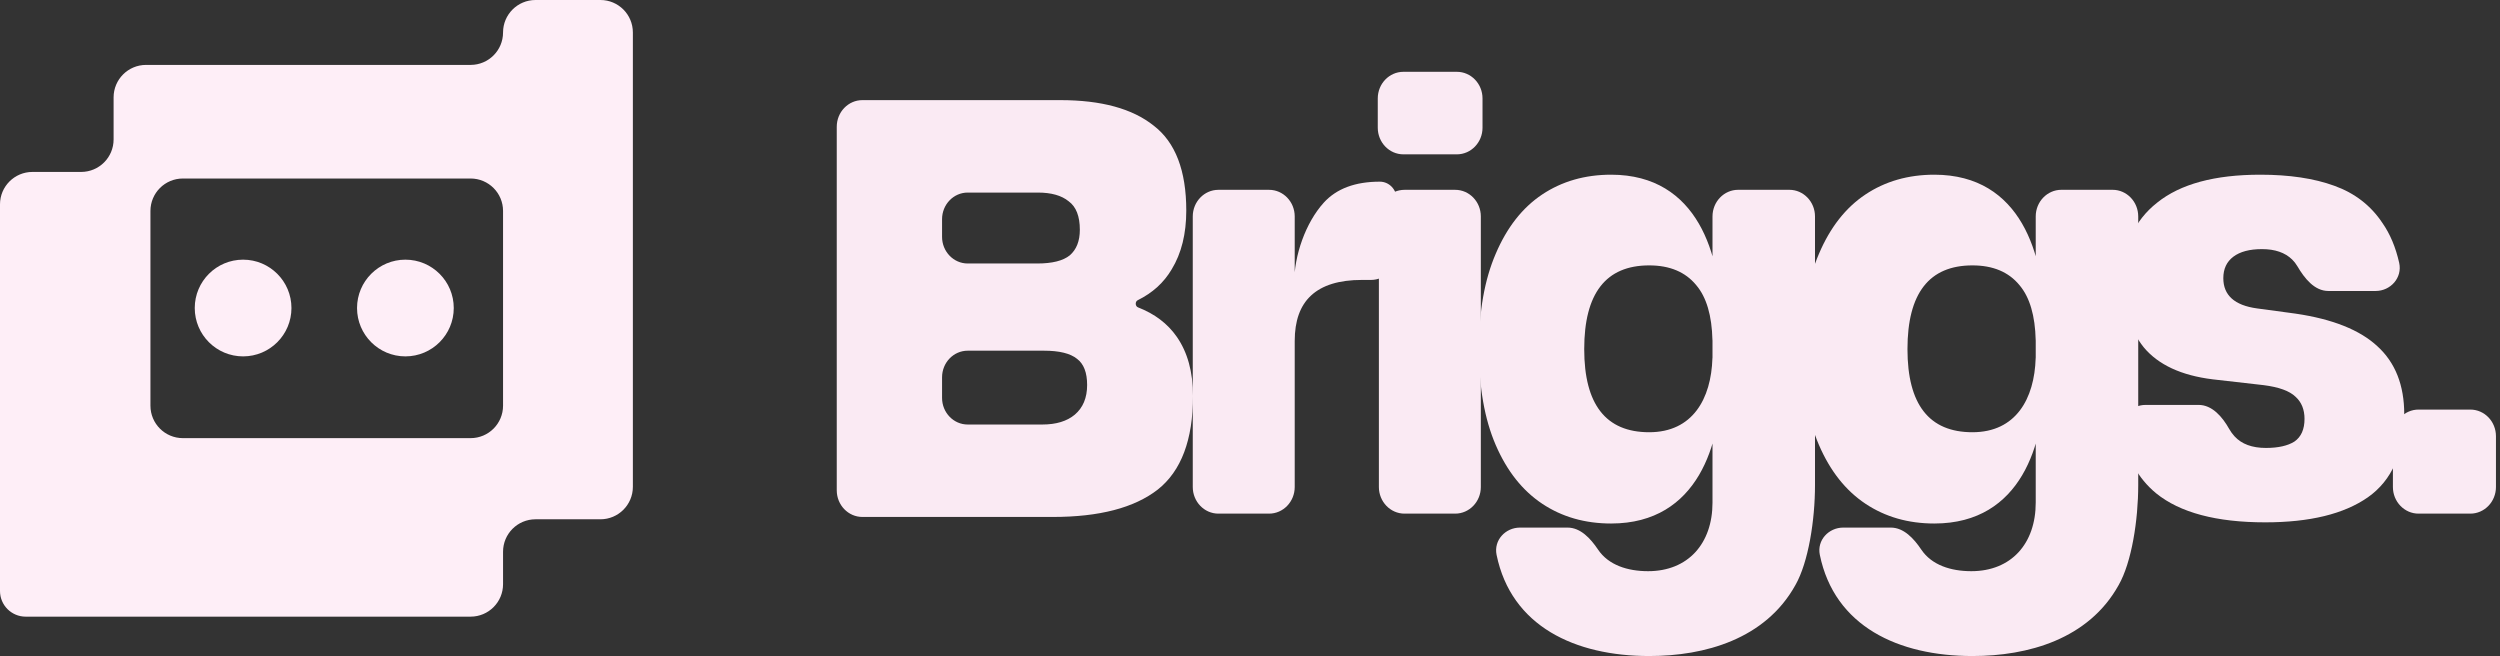<svg width="141" height="37" viewBox="0 0 141 37" fill="none" xmlns="http://www.w3.org/2000/svg">
<rect x="0" y="0" width="141" height="37" fill="#333333" stroke="none"/>
<g opacity="0.98">
<path d="M134.96 24.602C134.96 23.772 135.608 23.1 136.407 23.1H139.325C140.125 23.1 140.772 23.772 140.772 24.602V27.467C140.772 28.296 140.125 28.969 139.325 28.969H136.407C135.608 28.969 134.96 28.296 134.96 27.467V24.602Z" fill="#FEEEF7"/>
<path d="M127.764 29.46C125.005 29.46 122.952 28.914 121.604 27.821C120.583 26.976 119.942 25.818 119.683 24.346C119.538 23.525 120.207 22.837 121.012 22.837H123.999C124.765 22.837 125.337 23.503 125.724 24.189C125.81 24.342 125.911 24.481 126.027 24.608C126.427 25.045 127.016 25.264 127.796 25.264C128.491 25.264 129.028 25.143 129.407 24.903C129.786 24.64 129.975 24.214 129.975 23.624C129.975 23.099 129.807 22.684 129.47 22.378C129.133 22.05 128.533 21.832 127.669 21.722L124.795 21.394C123.026 21.176 121.73 20.575 120.909 19.591C120.109 18.586 119.709 17.329 119.709 15.82C119.709 13.919 120.361 12.454 121.667 11.427C122.973 10.378 124.91 9.853 127.48 9.853C129.123 9.853 130.513 10.061 131.65 10.476C132.808 10.891 133.714 11.591 134.367 12.574C134.799 13.192 135.115 13.941 135.313 14.82C135.504 15.667 134.824 16.411 133.986 16.411H131.32C130.536 16.411 129.977 15.705 129.569 15.011C129.487 14.872 129.391 14.749 129.28 14.64C128.88 14.247 128.312 14.05 127.575 14.05C126.88 14.05 126.343 14.192 125.963 14.476C125.584 14.76 125.395 15.165 125.395 15.689C125.395 16.17 125.553 16.553 125.869 16.837C126.185 17.121 126.658 17.307 127.29 17.394L129.47 17.689C131.555 17.995 133.092 18.607 134.082 19.526C135.093 20.444 135.599 21.722 135.599 23.362C135.599 25.526 134.914 27.089 133.545 28.05C132.197 28.99 130.27 29.46 127.764 29.46Z" fill="#FEEEF7"/>
<path d="M93.015 37C88.834 37 85.235 35.326 84.407 31.294C84.237 30.465 84.909 29.756 85.726 29.756H88.411C89.145 29.756 89.711 30.374 90.131 30.999C90.718 31.871 91.797 32.215 92.952 32.215C95.204 32.215 96.585 30.66 96.585 28.346V12.207C96.585 11.378 97.233 10.705 98.032 10.705H100.919C101.718 10.705 102.366 11.378 102.366 12.207V27.362C102.366 29.329 101.997 31.71 101.26 33C99.567 36.049 96.151 37 93.015 37ZM90.867 29.526C89.392 29.526 88.097 29.154 86.981 28.411C85.865 27.668 84.991 26.564 84.359 25.099C83.727 23.635 83.411 21.832 83.411 19.689C83.411 17.569 83.727 15.777 84.359 14.312C84.991 12.826 85.865 11.711 86.981 10.968C88.097 10.225 89.392 9.853 90.867 9.853C95.801 9.853 97.058 14.47 97.058 18.037V19.181C97.058 19.317 96.952 19.427 96.822 19.427C96.691 19.427 96.585 19.317 96.582 19.181C96.55 17.797 96.246 16.764 95.668 16.083C95.058 15.339 94.173 14.968 93.015 14.968C90.572 14.968 89.35 16.542 89.35 19.689C89.35 22.815 90.572 24.378 93.015 24.378C95.463 24.378 96.512 22.495 96.581 20.198C96.585 20.062 96.691 19.952 96.822 19.952C96.952 19.952 97.058 20.062 97.058 20.198V21.604C97.058 24.89 95.828 29.526 90.867 29.526Z" fill="#FEEEF7"/>
<path d="M111.246 37C107.065 37 103.466 35.326 102.638 31.294C102.467 30.465 103.14 29.756 103.956 29.756H106.642C107.376 29.756 107.942 30.374 108.362 30.999C108.948 31.871 110.028 32.215 111.182 32.215C113.435 32.215 114.815 30.66 114.815 28.346V12.207C114.815 11.378 115.463 10.705 116.262 10.705H119.149C119.949 10.705 120.596 11.378 120.596 12.207V27.362C120.596 29.329 120.228 31.71 119.491 33C117.798 36.049 114.382 37 111.246 37ZM109.097 29.526C107.623 29.526 106.328 29.154 105.212 28.411C104.096 27.668 103.222 26.564 102.59 25.099C101.958 23.635 101.642 21.832 101.642 19.689C101.642 17.569 101.958 15.777 102.59 14.312C103.222 12.826 104.096 11.711 105.212 10.968C106.328 10.225 107.623 9.853 109.097 9.853C114.031 9.853 115.289 14.47 115.289 18.037V19.181C115.289 19.317 115.183 19.427 115.052 19.427C114.921 19.427 114.816 19.317 114.813 19.181C114.781 17.797 114.476 16.764 113.899 16.083C113.288 15.339 112.404 14.968 111.246 14.968C108.803 14.968 107.581 16.542 107.581 19.689C107.581 22.815 108.803 24.378 111.246 24.378C113.694 24.378 114.743 22.495 114.812 20.198C114.816 20.062 114.921 19.952 115.052 19.952C115.183 19.952 115.289 20.062 115.289 20.198V21.604C115.289 24.89 114.059 29.526 109.097 29.526Z" fill="#FEEEF7"/>
<path d="M77.769 12.207C77.769 11.378 78.417 10.706 79.216 10.706H82.072C82.871 10.706 83.519 11.378 83.519 12.207V27.467C83.519 28.296 82.871 28.969 82.072 28.969H79.216C78.417 28.969 77.769 28.296 77.769 27.467V12.207ZM77.706 5.552C77.706 4.722 78.354 4.05 79.153 4.05H82.166C82.966 4.05 83.614 4.722 83.614 5.552V7.203C83.614 8.033 82.966 8.705 82.166 8.705H79.153C78.354 8.705 77.706 8.033 77.706 7.203V5.552Z" fill="#FEEEF7"/>
<path d="M76.813 15.788C75.528 15.788 74.57 16.083 73.938 16.673C73.327 17.241 73.022 18.094 73.022 19.23V19.591C73.022 19.609 73.008 19.624 72.99 19.624C72.973 19.624 72.959 19.609 72.959 19.591V19.034C72.959 18.684 72.969 16.256 72.99 15.972C72.99 14.414 73.634 12.561 74.664 11.427C75.38 10.64 76.433 10.246 77.823 10.246C78.347 10.246 78.771 10.687 78.771 11.23V14.286C78.771 15.115 78.123 15.788 77.324 15.788H76.813ZM67.272 12.207C67.272 11.378 67.92 10.706 68.719 10.706H71.575C72.374 10.706 73.022 11.378 73.022 12.207V27.466C73.022 28.296 72.374 28.969 71.575 28.969H68.719C67.92 28.969 67.272 28.296 67.272 27.466V12.207Z" fill="#FEEEF7"/>
<path d="M47.193 7.149C47.193 6.32 47.841 5.647 48.64 5.647H59.798C62.114 5.647 63.873 6.128 65.073 7.09C66.295 8.03 66.906 9.625 66.906 11.877C66.906 13.188 66.632 14.292 66.084 15.189C65.644 15.937 65.006 16.518 64.169 16.931C64.01 17.01 64.02 17.272 64.185 17.336C65.124 17.7 65.852 18.252 66.368 18.992C66.979 19.866 67.285 20.981 67.285 22.336C67.285 24.806 66.621 26.566 65.294 27.615C63.968 28.643 61.998 29.156 59.387 29.156H48.64C47.841 29.156 47.193 28.484 47.193 27.654V7.149ZM58.787 23.943C59.566 23.943 60.177 23.757 60.619 23.386C61.082 22.992 61.314 22.435 61.314 21.713C61.314 21.014 61.124 20.522 60.745 20.238C60.366 19.932 59.745 19.779 58.882 19.779H54.579C53.78 19.779 53.132 20.451 53.132 21.281V22.441C53.132 23.271 53.78 23.943 54.579 23.943H58.787ZM58.502 14.861C59.345 14.861 59.956 14.708 60.335 14.402C60.714 14.074 60.903 13.593 60.903 12.959C60.903 12.194 60.693 11.658 60.272 11.352C59.871 11.024 59.292 10.861 58.534 10.861H54.579C53.78 10.861 53.132 11.533 53.132 12.363V13.359C53.132 14.188 53.78 14.861 54.579 14.861H58.502Z" fill="#FEEEF7"/>
</g>
<path d="M16.438 17.372C16.438 18.879 15.217 20.1 13.711 20.1C12.205 20.1 10.984 18.879 10.984 17.372C10.984 15.866 12.205 14.645 13.711 14.645C15.217 14.645 16.438 15.866 16.438 17.372Z" fill="#FEEEF7"/>
<path d="M25.592 17.372C25.592 18.879 24.371 20.1 22.864 20.1C21.358 20.1 20.137 18.879 20.137 17.372C20.137 15.866 21.358 14.645 22.864 14.645C24.371 14.645 25.592 15.866 25.592 17.372Z" fill="#FEEEF7"/>
<path fill-rule="evenodd" clip-rule="evenodd" d="M26.542 24.711C27.553 24.711 28.372 23.892 28.372 22.881L28.372 11.898C28.372 10.887 27.553 10.068 26.542 10.068H10.315C9.304 10.068 8.485 10.887 8.485 11.898L8.485 22.881C8.485 23.892 9.304 24.711 10.315 24.711H26.542ZM28.372 31.118C28.372 30.107 29.192 29.288 30.203 29.288H33.864C34.875 29.288 35.694 28.468 35.694 27.457L35.694 1.83C35.694 0.82 34.875 0 33.864 0H30.203C29.192 0 28.372 0.82 28.372 1.831C28.372 2.841 27.553 3.661 26.542 3.661H8.237C7.226 3.661 6.407 4.481 6.407 5.492V7.866C6.407 8.877 5.587 9.697 4.576 9.697H1.83C0.82 9.697 -7.83086e-08 10.516 0 11.527L1.02127e-06 24.711V33.332C1.02127e-06 34.131 0.648 34.779 1.447 34.779H26.542C27.553 34.779 28.372 33.96 28.372 32.949L28.372 31.118Z" fill="#FEEEF7"/>
</svg>
